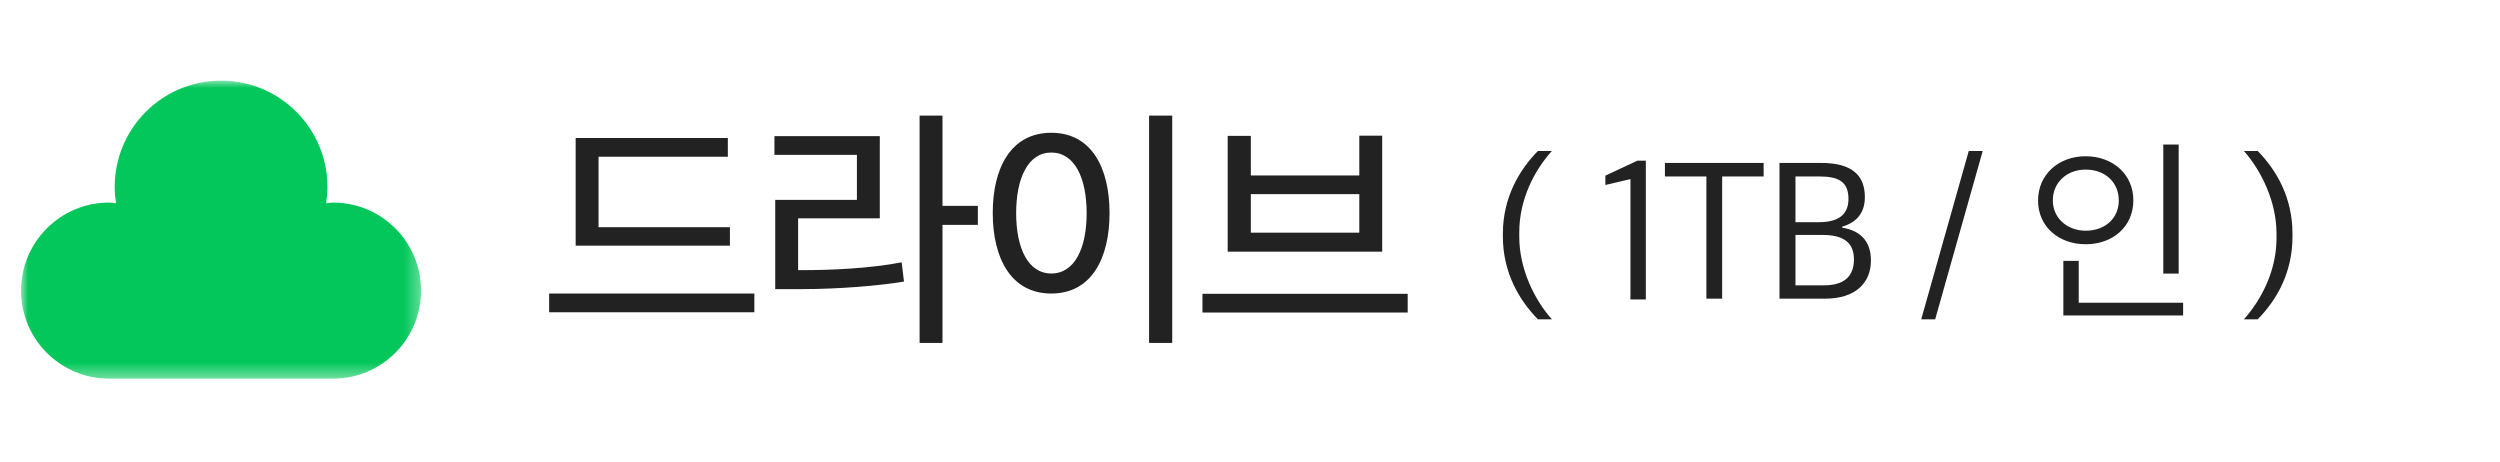 <?xml version="1.0" encoding="UTF-8"?>
<svg width="173px" height="32px" viewBox="0 0 173 32" version="1.1" xmlns="http://www.w3.org/2000/svg" xmlns:xlink="http://www.w3.org/1999/xlink">
    <title>E8541354-1217-4705-BEAB-786DC6357878</title>
    <defs>
        <polygon id="path-1" points="0 1.29399653e-15 27.681 1.29399653e-15 27.681 20.622 0 20.622"></polygon>
    </defs>
    <g id="Page-1" stroke="none" stroke-width="1" fill="none" fill-rule="evenodd">
        <g id="NAVERWORKS_요금제_0722_이미지로제공" transform="translate(-503, -1559)">
            <g id="K" transform="translate(200, 1507)">
                <g id="price/1600k_pre_drive" transform="translate(303, 52)">
                    <rect id="Rectangle" fill-opacity="0" fill="#FFFFFF" x="0" y="0" width="173" height="32"></rect>
                    <g id="service/nw_drive_logo" transform="translate(0, 1.209)">
                        <g id="Group-3" transform="translate(1.457, 4.371)">
                            <mask id="mask-2" fill="white">
                                <use xlink:href="#path-1"></use>
                            </mask>
                            <g id="Clip-2"></g>
                            <path d="M21.589,8.438 C21.424,8.438 21.27,8.474 21.108,8.486 C21.165,8.119 21.203,7.745 21.203,7.362 C21.203,3.296 17.906,1.29399653e-15 13.841,1.29399653e-15 C9.775,1.29399653e-15 6.479,3.296 6.479,7.362 C6.479,7.745 6.517,8.119 6.574,8.486 C6.412,8.474 6.257,8.438 6.092,8.438 C2.727,8.438 0,11.166 0,14.53 C0,17.895 2.727,20.623 6.092,20.623 L21.589,20.623 C24.954,20.623 27.681,17.895 27.681,14.53 C27.681,11.166 24.954,8.438 21.589,8.438" id="Fill-1" fill="#03C75A" mask="url(#mask-2)"></path>
                        </g>
                    </g>
                    <path d="M50.51,17 L50.51,15.722 L41.42,15.722 L41.42,10.844 L50.366,10.844 L50.366,9.548 L39.836,9.548 L39.836,17 L50.51,17 Z M52.202,21.608 L52.202,20.312 L38,20.312 L38,21.608 L52.202,21.608 Z M65.22,23.732 L65.22,15.56 L67.668,15.56 L67.668,14.246 L65.22,14.246 L65.22,8 L63.636,8 L63.636,23.732 L65.22,23.732 Z M55.536,20.006 C58.02,20.006 60.864,19.772 62.556,19.484 L62.394,18.152 C60.288,18.566 57.498,18.71 55.23,18.692 L55.23,15.11 L60.882,15.11 L60.882,9.422 L53.592,9.422 L53.592,10.718 L59.298,10.718 L59.298,13.832 L53.646,13.832 L53.646,20.006 L55.536,20.006 Z M81.118,23.732 L81.118,8 L79.516,8 L79.516,23.732 L81.118,23.732 Z M72.748,20.312 C75.538,20.312 76.78,17.864 76.78,14.75 C76.78,11.618 75.538,9.188 72.748,9.188 C69.958,9.188 68.698,11.618 68.698,14.732 C68.698,17.864 69.958,20.312 72.748,20.312 Z M72.748,18.926 C71.146,18.926 70.318,17.18 70.318,14.75 C70.318,12.32 71.146,10.556 72.748,10.556 C74.368,10.556 75.196,12.32 75.196,14.75 C75.196,17.18 74.368,18.926 72.748,18.926 Z M95.648,17.414 L95.648,9.386 L94.064,9.386 L94.064,12.14 L86.558,12.14 L86.558,9.404 L84.956,9.404 L84.956,17.414 L95.648,17.414 Z M94.064,16.1 L86.558,16.1 L86.558,13.436 L94.064,13.436 L94.064,16.1 Z M97.412,21.626 L97.412,20.33 L83.21,20.33 L83.21,21.626 L97.412,21.626 Z" id="드라이브" fill="#222222" fill-rule="nonzero"></path>
                    <path d="M107.388,22.096 C106.142,20.696 105.134,18.554 105.134,16.398 L105.134,16.062 C105.134,13.836 106.142,11.834 107.388,10.448 L106.422,10.448 C105.134,11.764 104,13.668 104,16.16 L104,16.384 C104,18.862 105.134,20.78 106.422,22.096 L107.388,22.096 Z M113.892,20.724 L113.892,11.12 L113.304,11.12 L111.092,12.156 L111.092,12.8 L112.828,12.394 L112.828,20.724 L113.892,20.724 Z M119.174,20.668 L119.174,12.212 L122.044,12.212 L122.044,11.274 L115.212,11.274 L115.212,12.212 L118.082,12.212 L118.082,20.668 L119.174,20.668 Z M126.29,20.668 C128.404,20.668 129.468,19.576 129.468,18.022 C129.468,16.594 128.628,15.936 127.48,15.754 L127.48,15.684 C128.586,15.362 129.048,14.62 129.048,13.64 C129.048,12.142 128.18,11.274 126.01,11.274 L123.14,11.274 L123.14,20.668 L126.29,20.668 Z M125.856,15.376 L124.246,15.376 L124.246,12.212 L125.926,12.212 C127.242,12.212 127.914,12.59 127.914,13.766 C127.914,14.984 127.032,15.376 125.856,15.376 Z M126.22,19.744 L124.246,19.744 L124.246,16.258 L126.108,16.258 C127.508,16.258 128.292,16.734 128.292,17.952 C128.292,19.156 127.578,19.744 126.22,19.744 Z M133.914,22.096 L137.204,10.448 L136.238,10.448 L132.948,22.096 L133.914,22.096 Z M150.764,18.932 L150.764,10 L149.7,10 L149.7,18.932 L150.764,18.932 Z M144.338,16.902 C146.2,16.902 147.628,15.684 147.628,13.864 C147.628,12.044 146.186,10.812 144.324,10.812 C142.476,10.812 141.034,12.058 141.034,13.878 C141.034,15.698 142.476,16.902 144.338,16.902 Z M144.338,15.964 C143.05,15.964 142.056,15.096 142.056,13.864 C142.056,12.618 143.036,11.736 144.324,11.736 C145.682,11.736 146.62,12.618 146.62,13.878 C146.62,15.096 145.682,15.964 144.338,15.964 Z M151.072,21.83 L151.072,20.948 L143.848,20.948 L143.848,18.05 L142.784,18.05 L142.784,21.83 L151.072,21.83 Z M156.232,22.096 C157.534,20.78 158.64,18.876 158.64,16.384 L158.64,16.16 C158.64,13.682 157.534,11.764 156.232,10.448 L155.28,10.448 C156.512,11.848 157.534,13.99 157.534,16.146 L157.534,16.496 C157.534,18.708 156.512,20.71 155.28,22.096 L156.232,22.096 Z" id="(1TB/인)" fill="#222222" fill-rule="nonzero"></path>
                </g>
            </g>
        </g>
    </g>
</svg>
